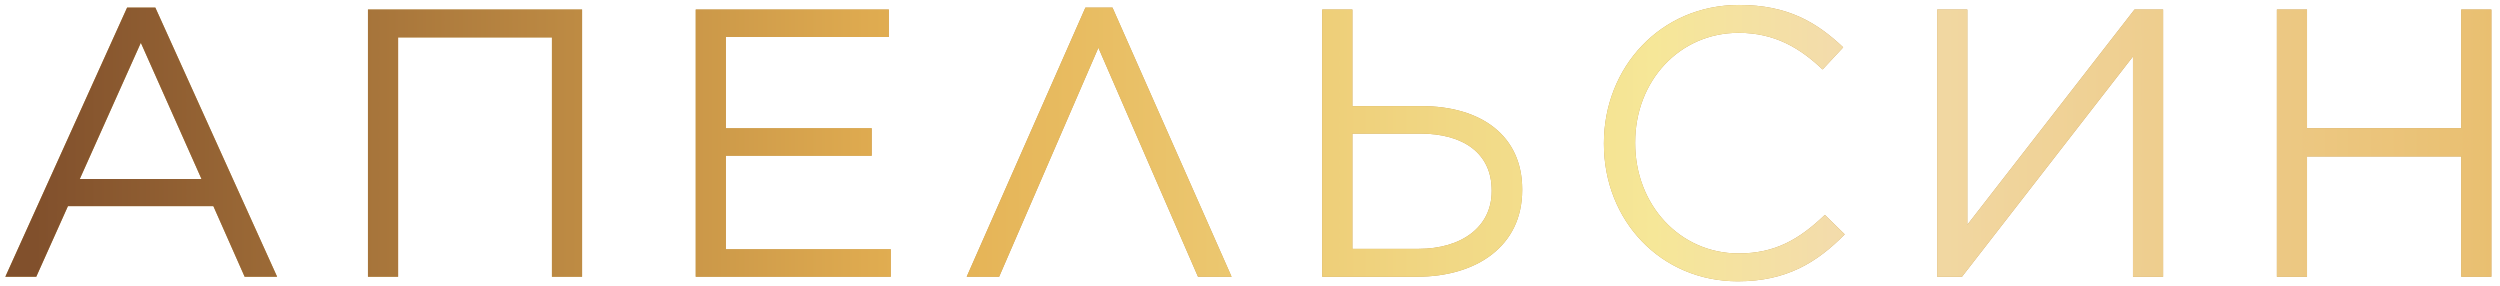 <svg width="262" height="30" viewBox="0 0 262 30" fill="none" xmlns="http://www.w3.org/2000/svg">
<path d="M0.56 29H3.8L7.12 21.6H22.36L25.64 29H29.04L16.28 0.8H13.32L0.56 29ZM8.36 18.76L14.76 4.48L21.12 18.76H8.36ZM38.562 29H41.722V3.92H57.842V29H61.002V1H38.562V29ZM72.913 29H93.353V26.12H76.073V16.32H91.353V13.44H76.073V3.88H93.153V1H72.913V29ZM116.59 0.8H113.75L101.31 29H104.71L115.11 5L125.55 29H129.07L116.59 0.8ZM138.569 29H148.529C154.729 29 159.529 25.8 159.529 19.92V19.84C159.529 14.24 155.249 11.12 148.969 11.12H141.729V1H138.569V29ZM141.729 26.08V14H148.849C153.329 14 156.329 16.04 156.329 19.96V20.04C156.329 23.76 153.209 26.08 148.649 26.08H141.729ZM182.127 29.48C187.207 29.48 190.407 27.52 193.327 24.56L191.247 22.52C188.567 25.08 186.047 26.56 182.207 26.56C176.047 26.56 171.367 21.48 171.367 15V14.92C171.367 8.48 176.007 3.44 182.207 3.44C186.007 3.44 188.647 5.04 191.007 7.28L193.167 4.96C190.367 2.32 187.327 0.52 182.247 0.52C174.007 0.52 168.087 7.08 168.087 15V15.08C168.087 23.12 174.047 29.48 182.127 29.48ZM226.695 29V1H223.695L206.175 23.56V1H203.015V29H205.615L223.535 5.92V29H226.695ZM238.616 29H241.776V16.4H257.936V29H261.096V1H257.936V13.44H241.776V1H238.616V29Z" fill="#C49B52"/>
<path d="M0.56 29H3.8L7.12 21.6H22.36L25.64 29H29.04L16.28 0.8H13.32L0.56 29ZM8.36 18.76L14.76 4.48L21.12 18.76H8.36ZM38.562 29H41.722V3.92H57.842V29H61.002V1H38.562V29ZM72.913 29H93.353V26.12H76.073V16.32H91.353V13.44H76.073V3.88H93.153V1H72.913V29ZM116.59 0.8H113.75L101.31 29H104.71L115.11 5L125.55 29H129.07L116.59 0.8ZM138.569 29H148.529C154.729 29 159.529 25.8 159.529 19.92V19.84C159.529 14.24 155.249 11.12 148.969 11.12H141.729V1H138.569V29ZM141.729 26.08V14H148.849C153.329 14 156.329 16.04 156.329 19.96V20.04C156.329 23.76 153.209 26.08 148.649 26.08H141.729ZM182.127 29.48C187.207 29.48 190.407 27.52 193.327 24.56L191.247 22.52C188.567 25.08 186.047 26.56 182.207 26.56C176.047 26.56 171.367 21.48 171.367 15V14.92C171.367 8.48 176.007 3.44 182.207 3.44C186.007 3.44 188.647 5.04 191.007 7.28L193.167 4.96C190.367 2.32 187.327 0.52 182.247 0.52C174.007 0.52 168.087 7.08 168.087 15V15.08C168.087 23.12 174.047 29.48 182.127 29.48ZM226.695 29V1H223.695L206.175 23.56V1H203.015V29H205.615L223.535 5.92V29H226.695ZM238.616 29H241.776V16.4H257.936V29H261.096V1H257.936V13.44H241.776V1H238.616V29Z" fill="url(#paint0_linear)"/>
<defs>
<linearGradient id="paint0_linear" x1="3.613" y1="54" x2="370" y2="54" gradientUnits="userSpaceOnUse">
<stop stop-color="#81502C"/>
<stop offset="0.253" stop-color="#E4B052"/>
<stop offset="0.463" stop-color="#F6E798"/>
<stop offset="0.514" stop-color="#F3DCAB"/>
<stop offset="0.803" stop-color="#E4B052"/>
<stop offset="1" stop-color="#81502C"/>
</linearGradient>
</defs>
</svg>

